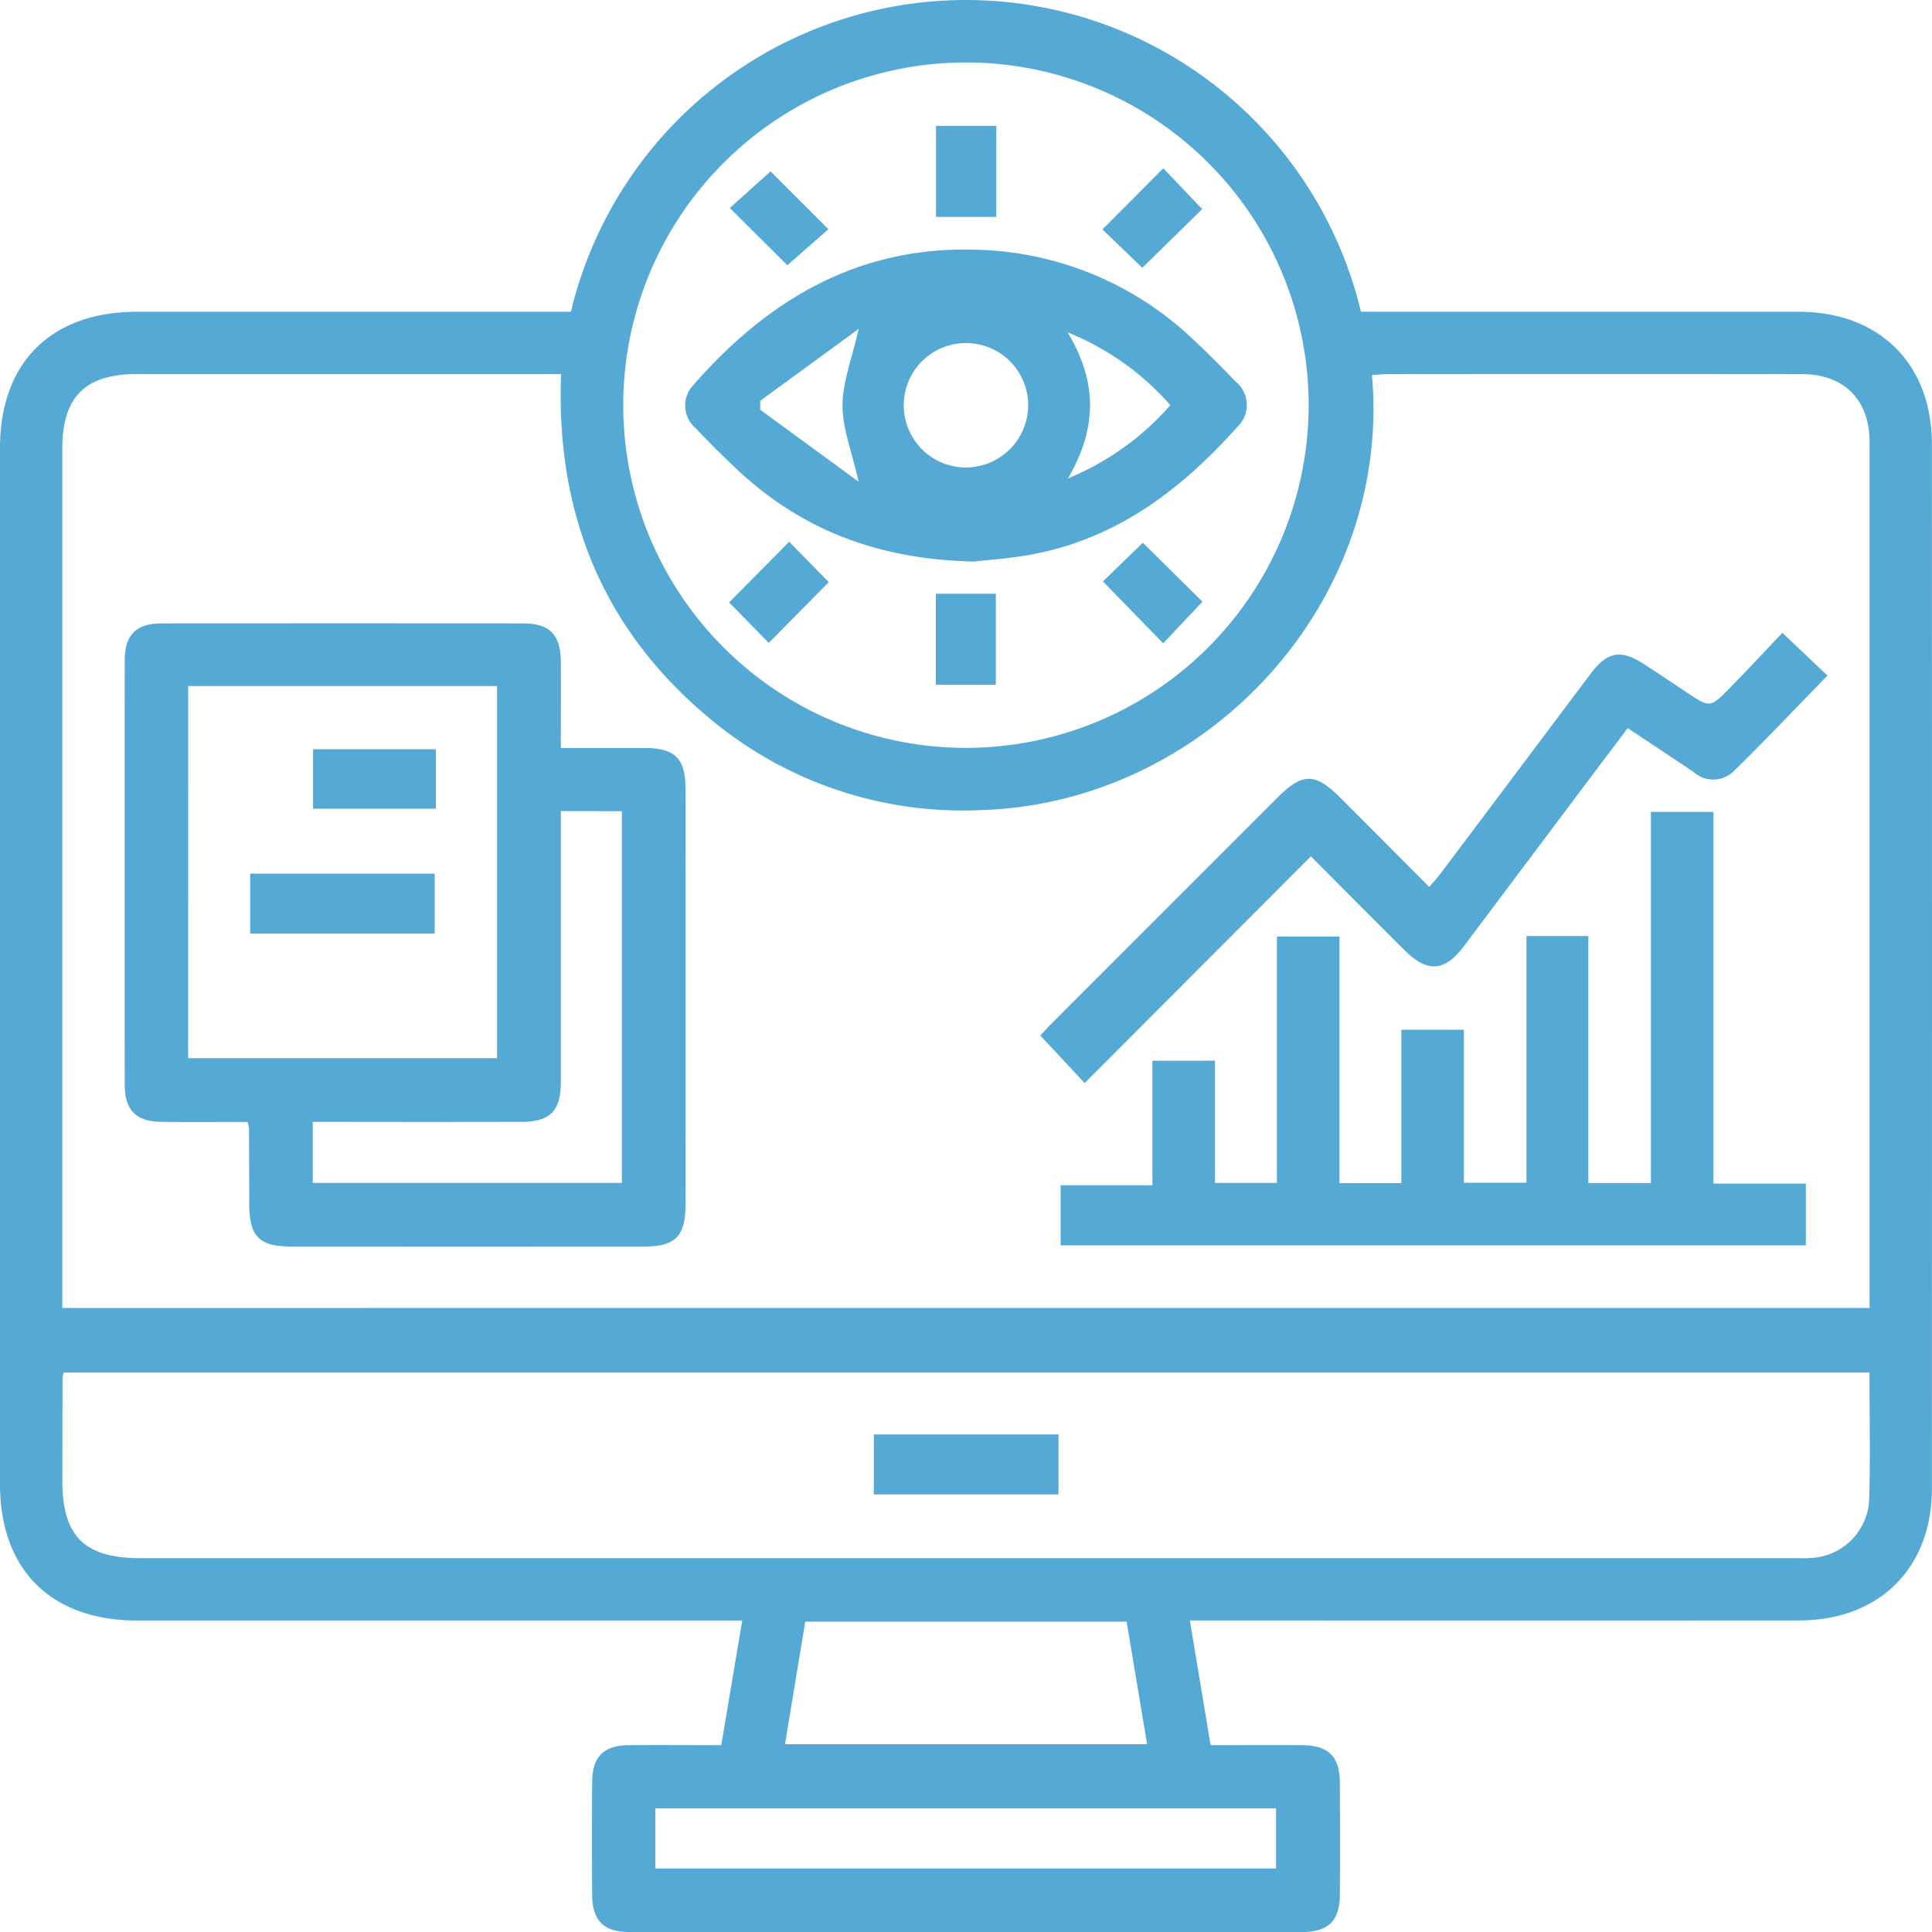 <svg xmlns="http://www.w3.org/2000/svg" xmlns:xlink="http://www.w3.org/1999/xlink" id="Gruppe_287" data-name="Gruppe 287" width="147.844" height="147.853" viewBox="0 0 147.844 147.853"><defs><clipPath id="clip-path"><rect id="Rechteck_258" data-name="Rechteck 258" width="147.844" height="147.853" fill="#54a9d5"></rect></clipPath></defs><g id="Gruppe_277" data-name="Gruppe 277" clip-path="url(#clip-path)"><path id="Pfad_1384" data-name="Pfad 1384" d="M91.053,124.007c.544,3.271,1.054,6.344,1.585,9.538,2.366,0,4.64-.01,6.914,0,2.14.012,2.971.838,2.98,2.977.013,2.831.019,5.663,0,8.494-.014,1.945-.884,2.826-2.829,2.827q-25.782.014-51.563,0c-1.947,0-2.812-.88-2.825-2.828q-.03-4.321,0-8.644c.014-1.949.876-2.806,2.827-2.824,2.282-.02,4.565,0,7.05,0,.528-3.133,1.05-6.235,1.606-9.538H54.909q-22.2,0-44.41,0c-6.585,0-10.5-3.886-10.5-10.433Q0,73.932,0,34.292C0,27.74,3.91,23.858,10.495,23.857q15.8,0,31.594,0h1.6a31.079,31.079,0,0,1,60.456,0h1.6q15.946,0,31.892,0c6.178,0,10.195,3.984,10.2,10.133q.011,39.939,0,79.878c0,6.145-4.021,10.133-10.2,10.135q-22.279.01-44.559,0h-2.03m52.02-23.916V98.967q0-32.561,0-65.123c0-3.251-1.951-5.211-5.18-5.214q-15.8-.016-31.593,0c-.434,0-.869.043-1.306.066,1.532,17.58-12.8,32.746-29.835,33.291a30.115,30.115,0,0,1-20.835-7c-8.185-6.8-11.8-15.69-11.382-26.362H41.184q-15.349,0-30.7,0c-3.974,0-5.715,1.743-5.715,5.721q0,32.04,0,64.08v1.665Zm-.014,4.944H4.875a2.274,2.274,0,0,0-.089.385q-.011,3.948-.015,7.9c0,4.248,1.687,5.92,5.97,5.92H137.1c.5,0,1,.02,1.49-.014a4.684,4.684,0,0,0,4.445-4.415c.1-3.22.024-6.445.024-9.773M100.143,30.95A26.225,26.225,0,1,0,73.791,57.23a26.245,26.245,0,0,0,26.352-26.28M87.781,133.472c-.542-3.245-1.055-6.316-1.567-9.379H61.62l-1.55,9.379Zm-37.633,9.512h47.5v-4.6h-47.5Z" transform="translate(0 0)" fill="#54a9d5"></path><path id="Pfad_1385" data-name="Pfad 1385" d="M33.355,157.941c-2.232,0-4.408.017-6.585-.005-1.94-.02-2.811-.885-2.814-2.838q-.016-16.233,0-32.467c0-1.956.869-2.834,2.811-2.836q13.85-.02,27.7,0c2.014,0,2.849.878,2.863,2.939.015,2.129,0,4.258,0,6.593,2.191,0,4.3-.006,6.418,0,2.329.008,3.117.795,3.118,3.136q.007,15.936,0,31.871c0,2.341-.793,3.14-3.115,3.141q-13.553.008-27.105,0c-2.4,0-3.153-.785-3.161-3.244-.006-1.936-.008-3.872-.017-5.808a3.175,3.175,0,0,0-.117-.485m-4.543-4.874H52.448V124.586H28.812Zm28.523-18.906c0,7.015,0,13.86,0,20.705,0,2.243-.816,3.068-3.031,3.072q-7.22.014-14.438,0H38.343v4.675H62V134.161Z" transform="translate(-14.412 -72.087)" fill="#54a9d5"></path><path id="Pfad_1386" data-name="Pfad 1386" d="M215.637,175.061v9.353h4.736V165.556h4.787v18.876h4.735V172.691h4.789V184.4h4.788V165.519h4.735v18.9h4.786v-28.4h4.784v28.444h7.072v4.725H203.822v-4.594h7.026v-9.531Z" transform="translate(-122.66 -93.891)" fill="#54a9d5"></path><path id="Pfad_1387" data-name="Pfad 1387" d="M256.705,121.6l3.452,3.274c-2.435,2.5-4.784,4.981-7.227,7.369a2.238,2.238,0,0,1-3.015.01c-1.641-1.1-3.291-2.192-5.042-3.358-1.267,1.68-2.487,3.293-3.7,4.91q-4.425,5.9-8.849,11.792c-1.473,1.954-2.784,2.031-4.541.28q-3.586-3.573-7.155-7.17l-17.312,17.349-3.394-3.64c.227-.241.553-.606.9-.952q8.635-8.642,17.275-17.278c1.878-1.878,2.865-1.88,4.745,0,2.245,2.243,4.482,4.494,6.847,6.867.368-.444.684-.793.965-1.167q5.682-7.559,11.357-15.122c1.318-1.752,2.333-1.923,4.163-.731,1.081.7,2.153,1.423,3.226,2.138,1.768,1.178,1.78,1.192,3.319-.381,1.35-1.38,2.665-2.795,3.989-4.187" transform="translate(-120.313 -73.177)" fill="#54a9d5"></path><rect id="Rechteck_253" data-name="Rechteck 253" width="14.131" height="4.588" transform="translate(66.869 109.77)" fill="#54a9d5"></rect><path id="Pfad_1388" data-name="Pfad 1388" d="M153.757,71.831c-7.462-.166-13.307-2.5-18.208-7.137-1.045-.989-2.073-2-3.054-3.051a2.275,2.275,0,0,1-.172-3.344c5.686-6.5,12.57-10.578,21.488-10.331a24.907,24.907,0,0,1,16.8,6.93q1.631,1.524,3.166,3.15a2.3,2.3,0,0,1,.171,3.456c-4.354,4.885-9.393,8.688-16.035,9.835-1.608.277-3.243.389-4.155.494M157.921,59.8a4.762,4.762,0,1,0-4.653,4.833,4.785,4.785,0,0,0,4.653-4.833m10.878.064a20.732,20.732,0,0,0-7.862-5.57c2.314,3.839,2.247,7.356.027,11.172a20.912,20.912,0,0,0,7.834-5.6m-23.852,5.859c-.527-2.333-1.239-4.092-1.233-5.848.006-1.784.72-3.566,1.238-5.85l-7.535,5.506q0,.34,0,.681l7.533,5.512" transform="translate(-79.24 -28.86)" fill="#54a9d5"></path><rect id="Rechteck_254" data-name="Rechteck 254" width="4.61" height="6.966" transform="translate(71.629 9.63)" fill="#54a9d5"></rect><rect id="Rechteck_255" data-name="Rechteck 255" width="4.589" height="6.968" transform="translate(71.614 45.435)" fill="#54a9d5"></rect><path id="Pfad_1389" data-name="Pfad 1389" d="M144.653,40.107l-4.4-4.377,3.115-2.8,4.426,4.423-3.138,2.759" transform="translate(-84.403 -19.814)" fill="#54a9d5"></path><path id="Pfad_1390" data-name="Pfad 1390" d="M214.914,39.956l-3.05-2.936,4.653-4.678,2.979,3.122-4.582,4.492" transform="translate(-127.5 -19.463)" fill="#54a9d5"></path><path id="Pfad_1391" data-name="Pfad 1391" d="M144.719,104.109l3.027,3.094-4.59,4.647-3.032-3.1,4.595-4.64" transform="translate(-84.327 -62.653)" fill="#54a9d5"></path><path id="Pfad_1392" data-name="Pfad 1392" d="M219.571,108.818,216.565,112l-4.612-4.737,3.054-2.956,4.564,4.509" transform="translate(-127.554 -62.773)" fill="#54a9d5"></path><rect id="Rechteck_256" data-name="Rechteck 256" width="14.119" height="4.586" transform="translate(19.144 66.856)" fill="#54a9d5"></rect><rect id="Rechteck_257" data-name="Rechteck 257" width="9.394" height="4.55" transform="translate(23.958 57.336)" fill="#54a9d5"></rect></g></svg>